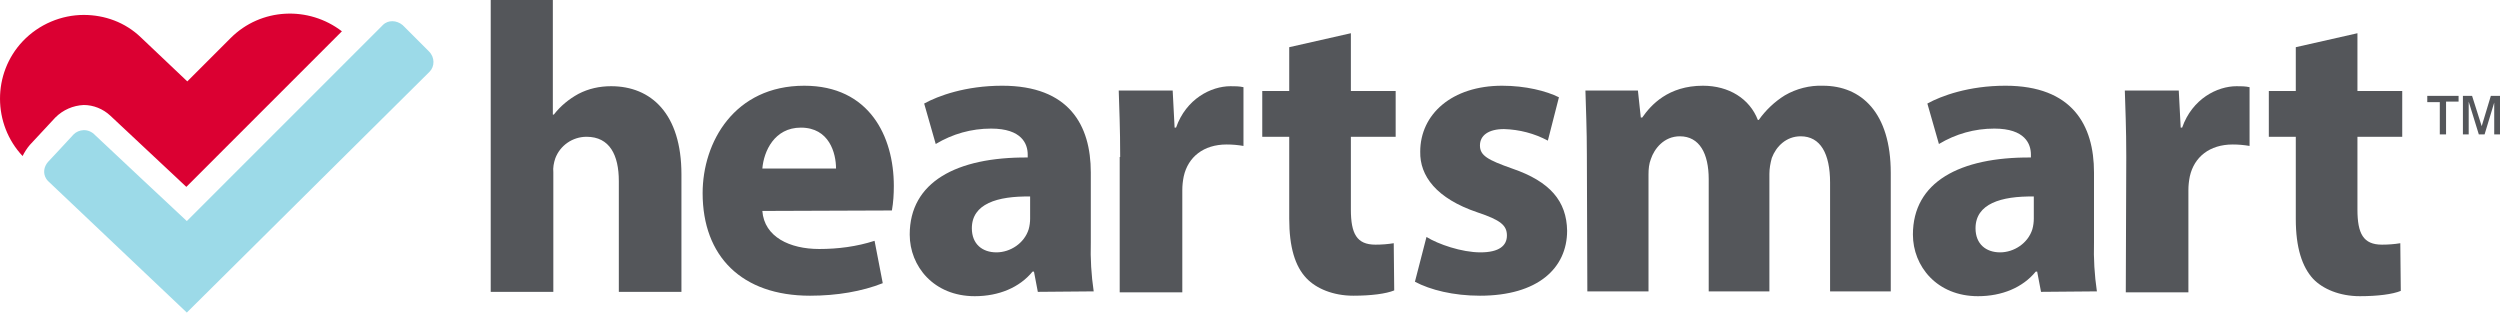 <?xml version="1.0" encoding="UTF-8"?>
<svg id="Layer_2" data-name="Layer 2" xmlns="http://www.w3.org/2000/svg" viewBox="0 0 519.09 64.9">
  <defs>
    <style>
      .cls-1 {
        fill: #db0032;
      }

      .cls-2 {
        fill: #9cdae8;
      }

      .cls-3 {
        fill: #54565a;
      }
    </style>
  </defs>
  <g id="logo-Layer_1" data-name="logo-Layer 1">
    <g>
      <path class="cls-2" d="M89.19,14.9l-50.4,50-28.7-27.2c-.2-.2-.4-.4-.5-.6-.7-1.1-.5-2.5.4-3.5,0,0,4.4-4.7,5.3-5.7,1-1,3-1.4,4.5.2.7.7,19,17.8,19,17.8L74.49,10.2l5-5c.6-.6,1.3-.8,2-.8s1.5.3,2.1.8l5.5,5.5c1.2,1.2,1.2,3.1.1,4.2Z"/>
      <path class="cls-3" d="M101.79,0h13v23.8h.2c1.4-1.8,3.1-3.2,5.1-4.3,2.1-1.1,4.4-1.6,6.8-1.6,8.3,0,14.6,5.7,14.6,18.3v24.4h-13v-23c0-5.4-1.9-9.2-6.7-9.2-2.9,0-5.5,1.8-6.5,4.5-.3.9-.5,1.9-.4,2.9v24.8h-13V0h-.1Z"/>
      <path class="cls-3" d="M158.29,43.8c.4,5.4,5.7,7.9,11.8,7.9,3.9,0,7.8-.5,11.5-1.7l1.7,8.8c-4.3,1.7-9.5,2.6-15.1,2.6-14.2,0-22.3-8.2-22.3-21.3,0-10.6,6.6-22.3,21.1-22.3,13.5,0,18.6,10.5,18.6,20.8,0,1.7-.1,3.4-.4,5.1l-26.9.1ZM173.59,35c0-3.2-1.4-8.5-7.3-8.5-5.5,0-7.7,4.9-8,8.5h15.3Z"/>
      <path class="cls-3" d="M215.49,60.6l-.8-4.2h-.3c-2.7,3.3-7,5.1-12,5.1-8.5,0-13.5-6.2-13.5-12.8,0-10.9,9.7-16.1,24.5-16v-.6c0-2.2-1.2-5.4-7.6-5.4-4.1,0-8,1.1-11.5,3.2l-2.4-8.4c2.9-1.6,8.6-3.7,16.2-3.7,13.9,0,18.4,8.2,18.4,18v14.5c-.1,3.4.1,6.8.6,10.2l-11.6.1ZM213.89,40.8c-6.8-.1-12.1,1.5-12.1,6.6,0,3.3,2.2,5,5.1,5s5.8-1.9,6.7-4.8c.2-.7.3-1.5.3-2.2v-4.6Z"/>
      <path class="cls-3" d="M232.59,32.6c0-6.2-.2-10.2-.3-13.8h11.2l.4,7.7h.3c2.1-6,7.3-8.6,11.3-8.6.9,0,1.8,0,2.7.2v12.2c-1.2-.2-2.3-.3-3.5-.3-4.8,0-8,2.6-8.9,6.6-.2,1-.3,1.9-.3,2.9v21.2h-13v-28.1h.1Z"/>
      <path class="cls-3" d="M280.49,6.9v12h9.3v9.5h-9.3v15.1c0,5,1.2,7.3,5.1,7.3,1.3,0,2.6-.1,3.8-.3l.1,9.8c-1.7.7-4.8,1.1-8.5,1.1-4.2,0-7.7-1.5-9.7-3.6-2.4-2.5-3.6-6.5-3.6-12.4v-17h-5.6v-9.5h5.6v-9.1l12.8-2.9Z"/>
      <path class="cls-3" d="M296.19,49.2c2.4,1.5,7.3,3.2,11.2,3.2s5.5-1.4,5.5-3.5-1.3-3.2-6.1-4.8c-8.6-2.9-12-7.6-11.9-12.6,0-7.8,6.6-13.7,17-13.7,4.9,0,9.2,1.1,11.8,2.4l-2.3,9c-2.8-1.5-5.9-2.3-9.1-2.4-3.2,0-5,1.3-5,3.4s1.6,3,6.7,4.8c7.9,2.7,11.3,6.8,11.4,12.9,0,7.8-6.1,13.5-18.1,13.5-5.5,0-10.3-1.2-13.5-2.9l2.4-9.3Z"/>
      <path class="cls-3" d="M329.49,32.1c0-5.2-.2-9.7-.3-13.3h10.9l.6,5.6h.3c1.8-2.6,5.4-6.6,12.6-6.6,5.4,0,9.7,2.7,11.4,7.1h.2c1.4-2,3.3-3.8,5.4-5.1,2.4-1.4,5.2-2.1,7.9-2,8,0,14.1,5.6,14.1,18.1v24.6h-12.6v-22.6c0-6-2-9.6-6.1-9.6-3,0-5.1,2.1-6,4.5-.3,1.1-.5,2.2-.5,3.3v24.4h-12.6v-23.3c0-5.3-1.9-8.9-6-8.9-3.3,0-5.3,2.6-6,4.7-.4,1-.5,2.1-.5,3.2v24.3h-12.7l-.1-28.4Z"/>
      <path class="cls-3" d="M423.79,60.6l-.8-4.2h-.3c-2.7,3.3-7,5.1-12,5.1-8.5,0-13.5-6.2-13.5-12.8,0-10.9,9.7-16.1,24.5-16v-.6c0-2.2-1.2-5.4-7.6-5.4-4.1,0-8,1.1-11.5,3.2l-2.4-8.4c2.9-1.6,8.6-3.7,16.2-3.7,13.9,0,18.4,8.2,18.4,18v14.5c-.1,3.4.1,6.8.6,10.2l-11.6.1ZM422.29,40.8c-6.8-.1-12.1,1.5-12.1,6.6,0,3.3,2.2,5,5.1,5s5.8-1.9,6.7-4.8c.2-.7.3-1.5.3-2.2v-4.6Z"/>
      <path class="cls-3" d="M441.49,32.6c0-6.2-.2-10.2-.3-13.8h11.2l.4,7.7h.3c2.1-6,7.3-8.6,11.3-8.6.9,0,1.8,0,2.7.2v12.2c-1.2-.2-2.3-.3-3.5-.3-4.8,0-8,2.6-8.9,6.6-.2,1-.3,1.9-.3,2.9v21.2h-13l.1-28.1Z"/>
      <path class="cls-3" d="M489.49,6.9v12h9.3v9.5h-9.3v15.1c0,5,1.2,7.3,5.1,7.3,1.3,0,2.6-.1,3.8-.3l.1,9.9c-1.7.7-4.8,1.1-8.5,1.1-4.2,0-7.7-1.5-9.7-3.6-2.3-2.5-3.6-6.5-3.6-12.4v-17.1h-5.6v-9.5h5.6v-9.1l12.8-2.9Z"/>
      <path class="cls-3" d="M506.59,27.9v-6.7h-2.6v-1.3h6.5v1.2h-2.6v6.8h-1.3ZM511.39,27.9v-8h1.9l2,6.3,1.9-6.3h1.9v8h-1.2v-6.6l-2,6.6h-1.2l-2.1-6.8v6.8h-1.2Z"/>
      <path class="cls-1" d="M11.49,24.4l-5.3,5.7h0c-.6.7-1.1,1.5-1.5,2.3C-1.51,25.8-1.61,15.3,4.69,8.6c3.4-3.6,8.1-5.5,12.7-5.5,4.3,0,8.6,1.5,11.9,4.7l9.6,9.1,9-9c6.3-6.3,16.2-6.7,23.1-1.4l-32.3,32.3-15.8-14.8c-1.5-1.4-3.5-2.2-5.5-2.2-2.2.1-4.3,1-5.9,2.6Z"/>
    </g>
  </g>
</svg>